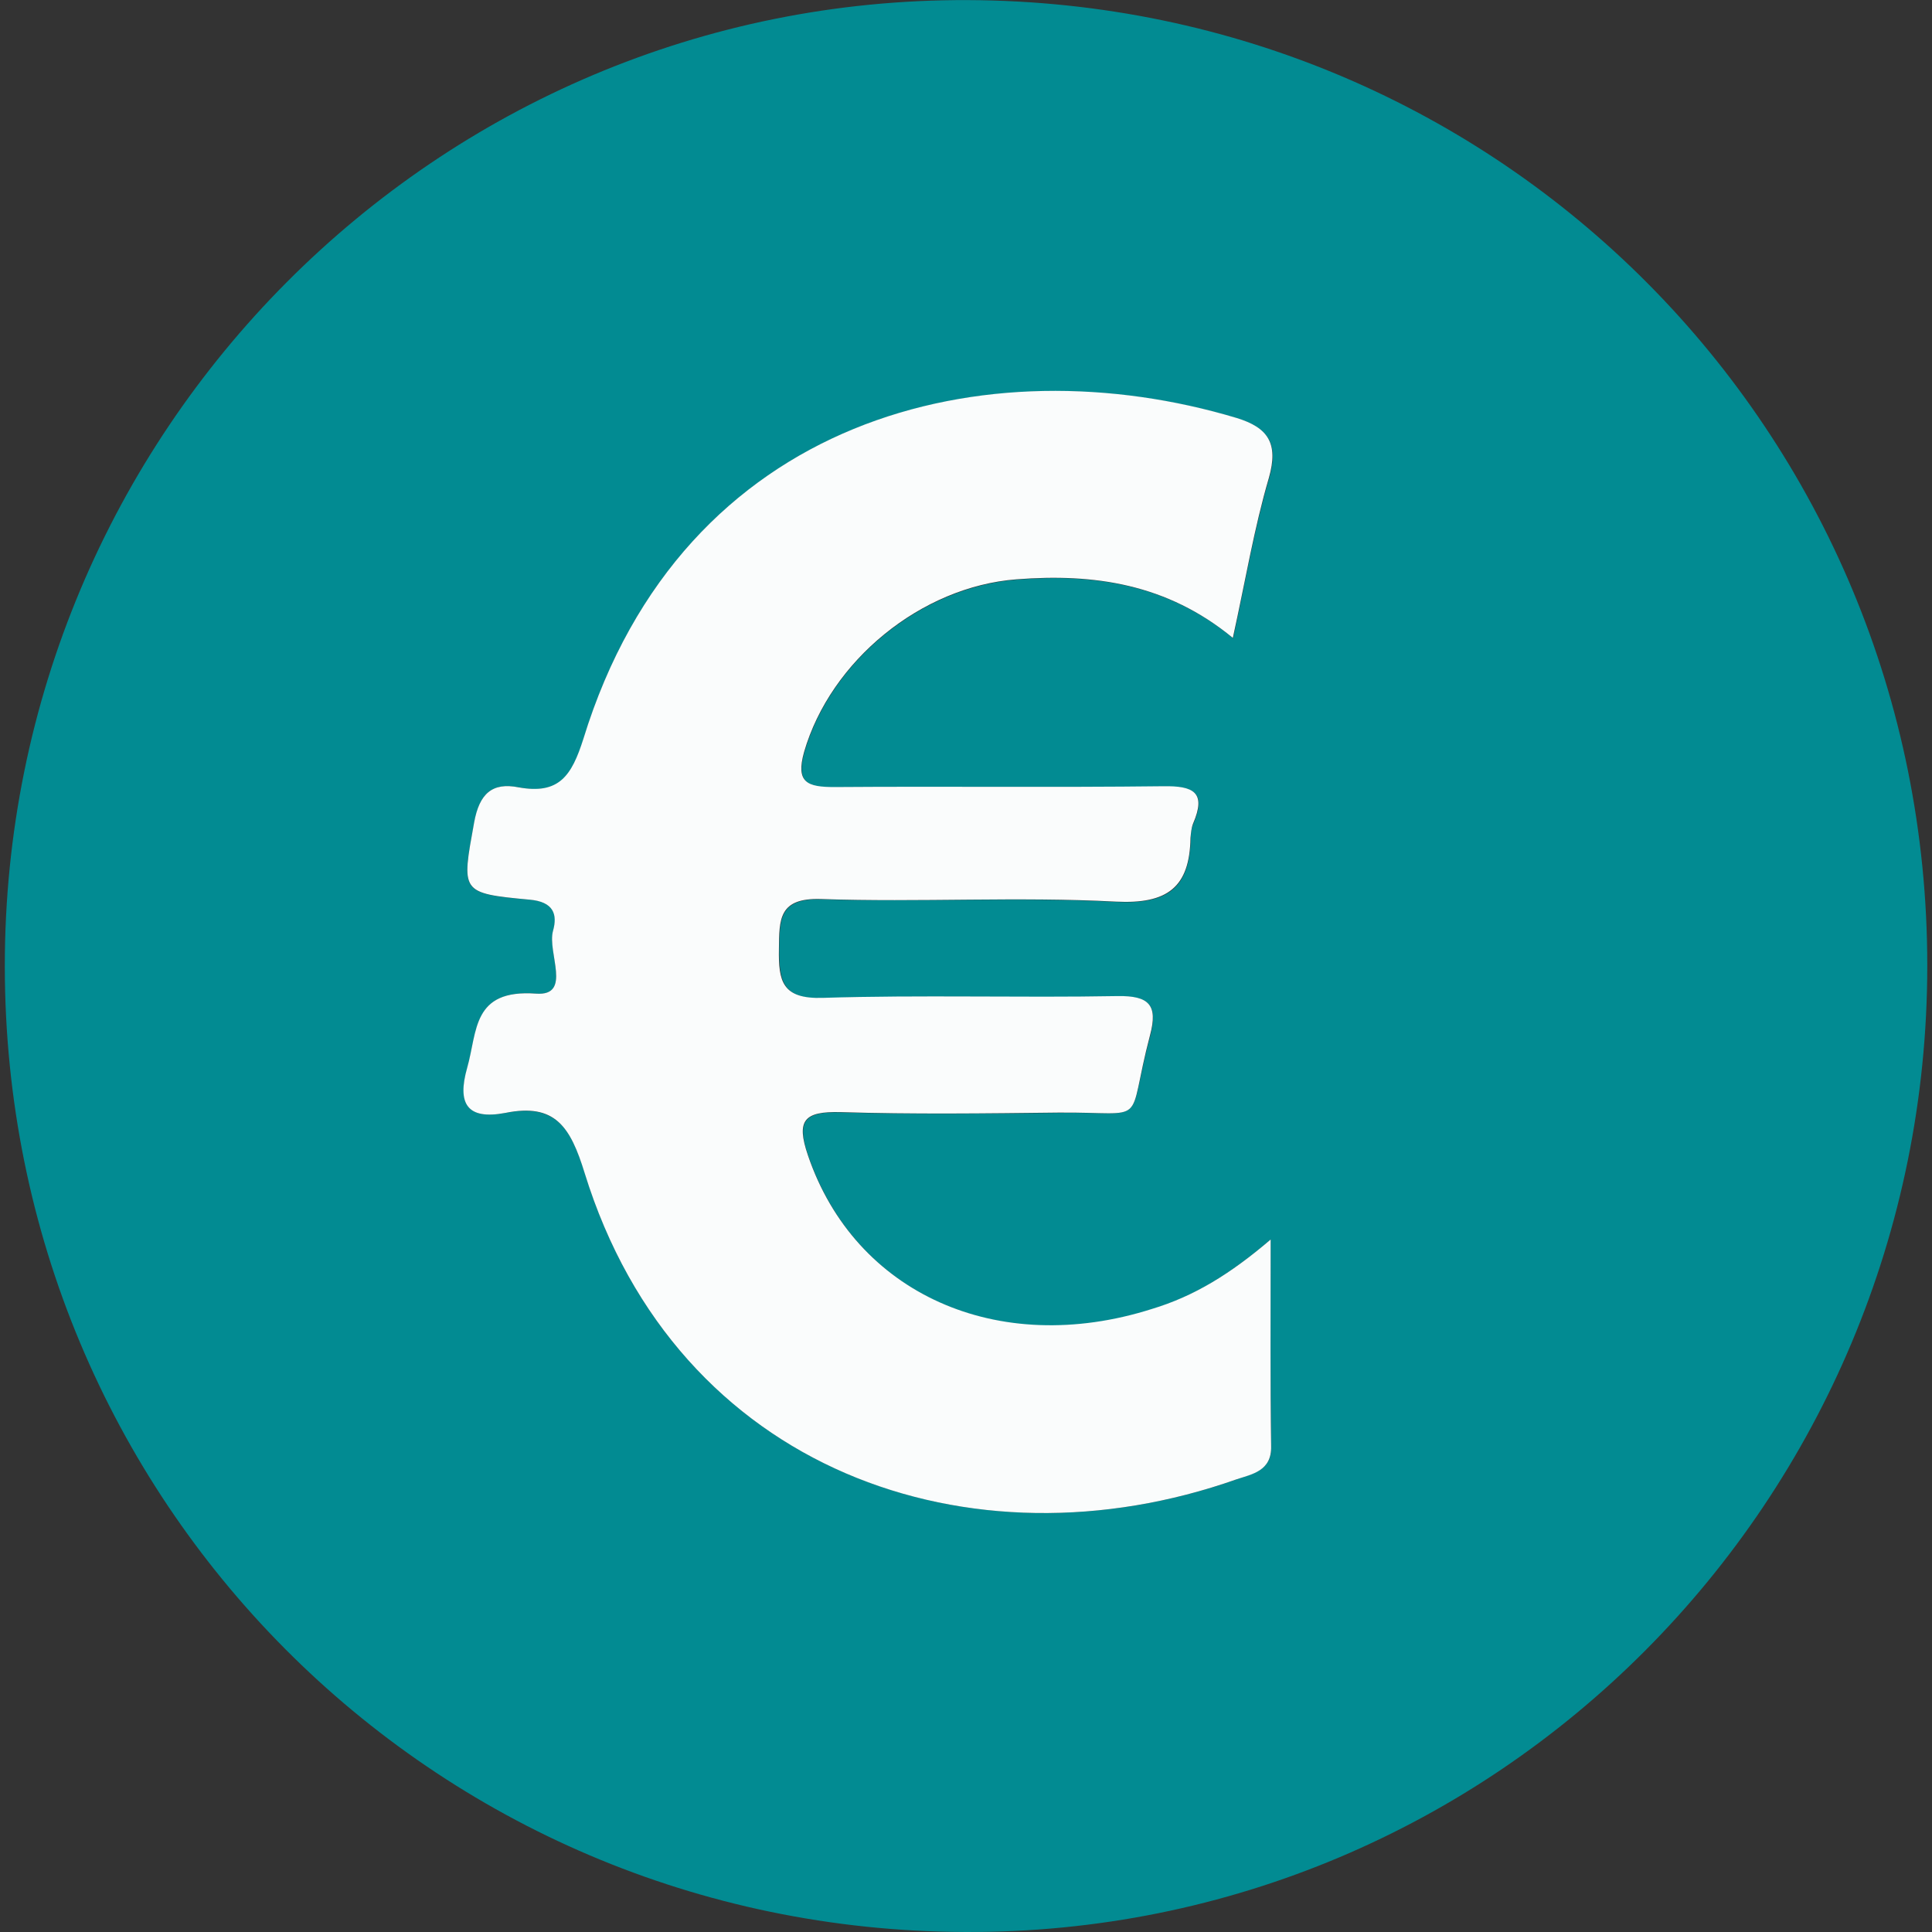 <?xml version="1.0" encoding="utf-8"?>
<!-- Generator: Adobe Illustrator 26.2.1, SVG Export Plug-In . SVG Version: 6.00 Build 0)  -->
<svg version="1.1" id="Calque_1" xmlns="http://www.w3.org/2000/svg" xmlns:xlink="http://www.w3.org/1999/xlink" x="0px" y="0px"
	 viewBox="0 0 500 500" style="enable-background:new 0 0 500 500;" xml:space="preserve">
<rect x="0" y="0" width="500" height="500" fill="#333333" stroke="none"/>
<style type="text/css">
	.st0{fill:#028B92;}
	.st1{fill:#FAFCFC;}
</style>
<g>
	<g transform="matrix(0.42, 0, 0, 0.42, 82.684, 82.684)">
		<g>
			<path class="st0" d="M-193.9,398.8c-0.3-329.7,266.2-597,593.5-595.6C728-195.5,990.7,68.8,990.7,398
				c0,330.3-265.9,597.2-593.2,595.6C69,992.3-193.7,727.7-193.9,398.8z M586.1,566.9c-24.9,21.4-47.3,35-73,43
				c-95.1,30.2-182.8-9.4-211.9-94.6c-7.5-21.9-2.1-27.3,20-26.7c44.6,1.3,89.5,0.8,134.1,0.3c57.2-0.8,41.4,9.6,56.7-47.8
				c4.8-18.4-0.5-24.3-20-24c-60.7,1.1-121.3-0.8-181.7,1.1c-24.9,0.8-27-10.4-27-29.9c0.3-18.4-0.3-31.8,25.9-31
				c60.7,1.9,121.3-1.6,181.7,1.6c32.1,1.6,45.4-8.8,46-39.3c0-2.9,0.3-6.1,1.6-8.8c8.3-19.5,0.3-23.2-18.4-23
				c-67.6,0.8-135.2,0-202.6,0.5c-16.3,0.3-24-2.7-18.7-21.6c16.3-56.4,72.1-101.8,130.9-106.4c47.6-3.7,92.7,2.7,133.3,36.1
				c7.7-35.5,13.1-67.6,22.2-98.6c6.1-21.1-0.5-31-19.8-36.9c-154.2-46.2-341.2-1.9-402.7,197.5c-6.9,22.7-15,34.7-39.8,29.9
				c-16.8-3.2-24.3,4-27.5,21.6c-8,43-9.1,43.8,34.2,47.6c14.7,1.3,17.4,9.1,14.4,19.2c-3.7,13.4,11.8,40.4-10.4,38.7
				c-39.5-2.9-36.1,23.2-42.5,45.7c-6.1,21.9-0.3,32.3,23.5,27.8c30.7-5.9,40.1,8.6,48.9,37.1c56.7,183.8,238.1,246.4,401.6,188.7
				c9.6-3.5,21.6-5.1,21.4-20.3C585.8,654,586.1,613.9,586.1,566.9z"/>
			<path class="st1" d="M586.1,566.9c0,47-0.3,87.1,0.3,127.5c0.3,15.2-11.8,17.1-21.4,20.3c-163.5,57.7-344.7-4.8-401.6-188.7
				c-8.8-28.6-18.2-43.3-48.9-37.1c-23.8,4.5-29.7-5.9-23.5-27.8c6.4-22.4,2.9-48.6,42.5-45.7c22.4,1.6,6.7-25.4,10.4-38.7
				c2.9-10.2,0.3-17.9-14.4-19.2c-43-4-42-4.5-34.2-47.6c3.2-17.6,11-24.9,27.5-21.6c24.9,4.5,32.6-7.2,39.8-29.9
				C224,58.9,411.3,14.5,565.2,60.7c19.2,5.9,25.9,15.5,19.8,36.9c-9.1,31-14.4,63.1-22.2,98.6c-40.6-33.4-85.5-39.8-133.3-36.1
				c-58.8,4.5-114.6,50.2-130.9,106.4c-5.3,19,2.1,21.6,18.7,21.6c67.6-0.5,135.2,0.3,202.6-0.5c18.7-0.3,26.7,3.7,18.4,23
				c-1.1,2.7-1.3,5.9-1.6,8.8c-0.5,30.5-14.2,40.9-46,39.3c-60.4-3.2-121.1,0.5-181.7-1.6c-26.2-0.8-25.7,12.6-25.9,31
				c-0.3,19.5,1.9,30.7,27,29.9c60.7-1.9,121.1,0,181.7-1.1c19.5-0.3,24.9,5.6,20,24c-15.2,57.7,0.8,47.3-56.7,47.8
				c-44.6,0.5-89.5,1.1-134.1-0.3c-22.2-0.5-27.5,4.8-20,26.7c28.9,85,116.8,124.8,211.9,94.6C538.8,601.9,561.2,588.2,586.1,566.9z
				"/>
		</g>
	</g>
</g>
</svg>
